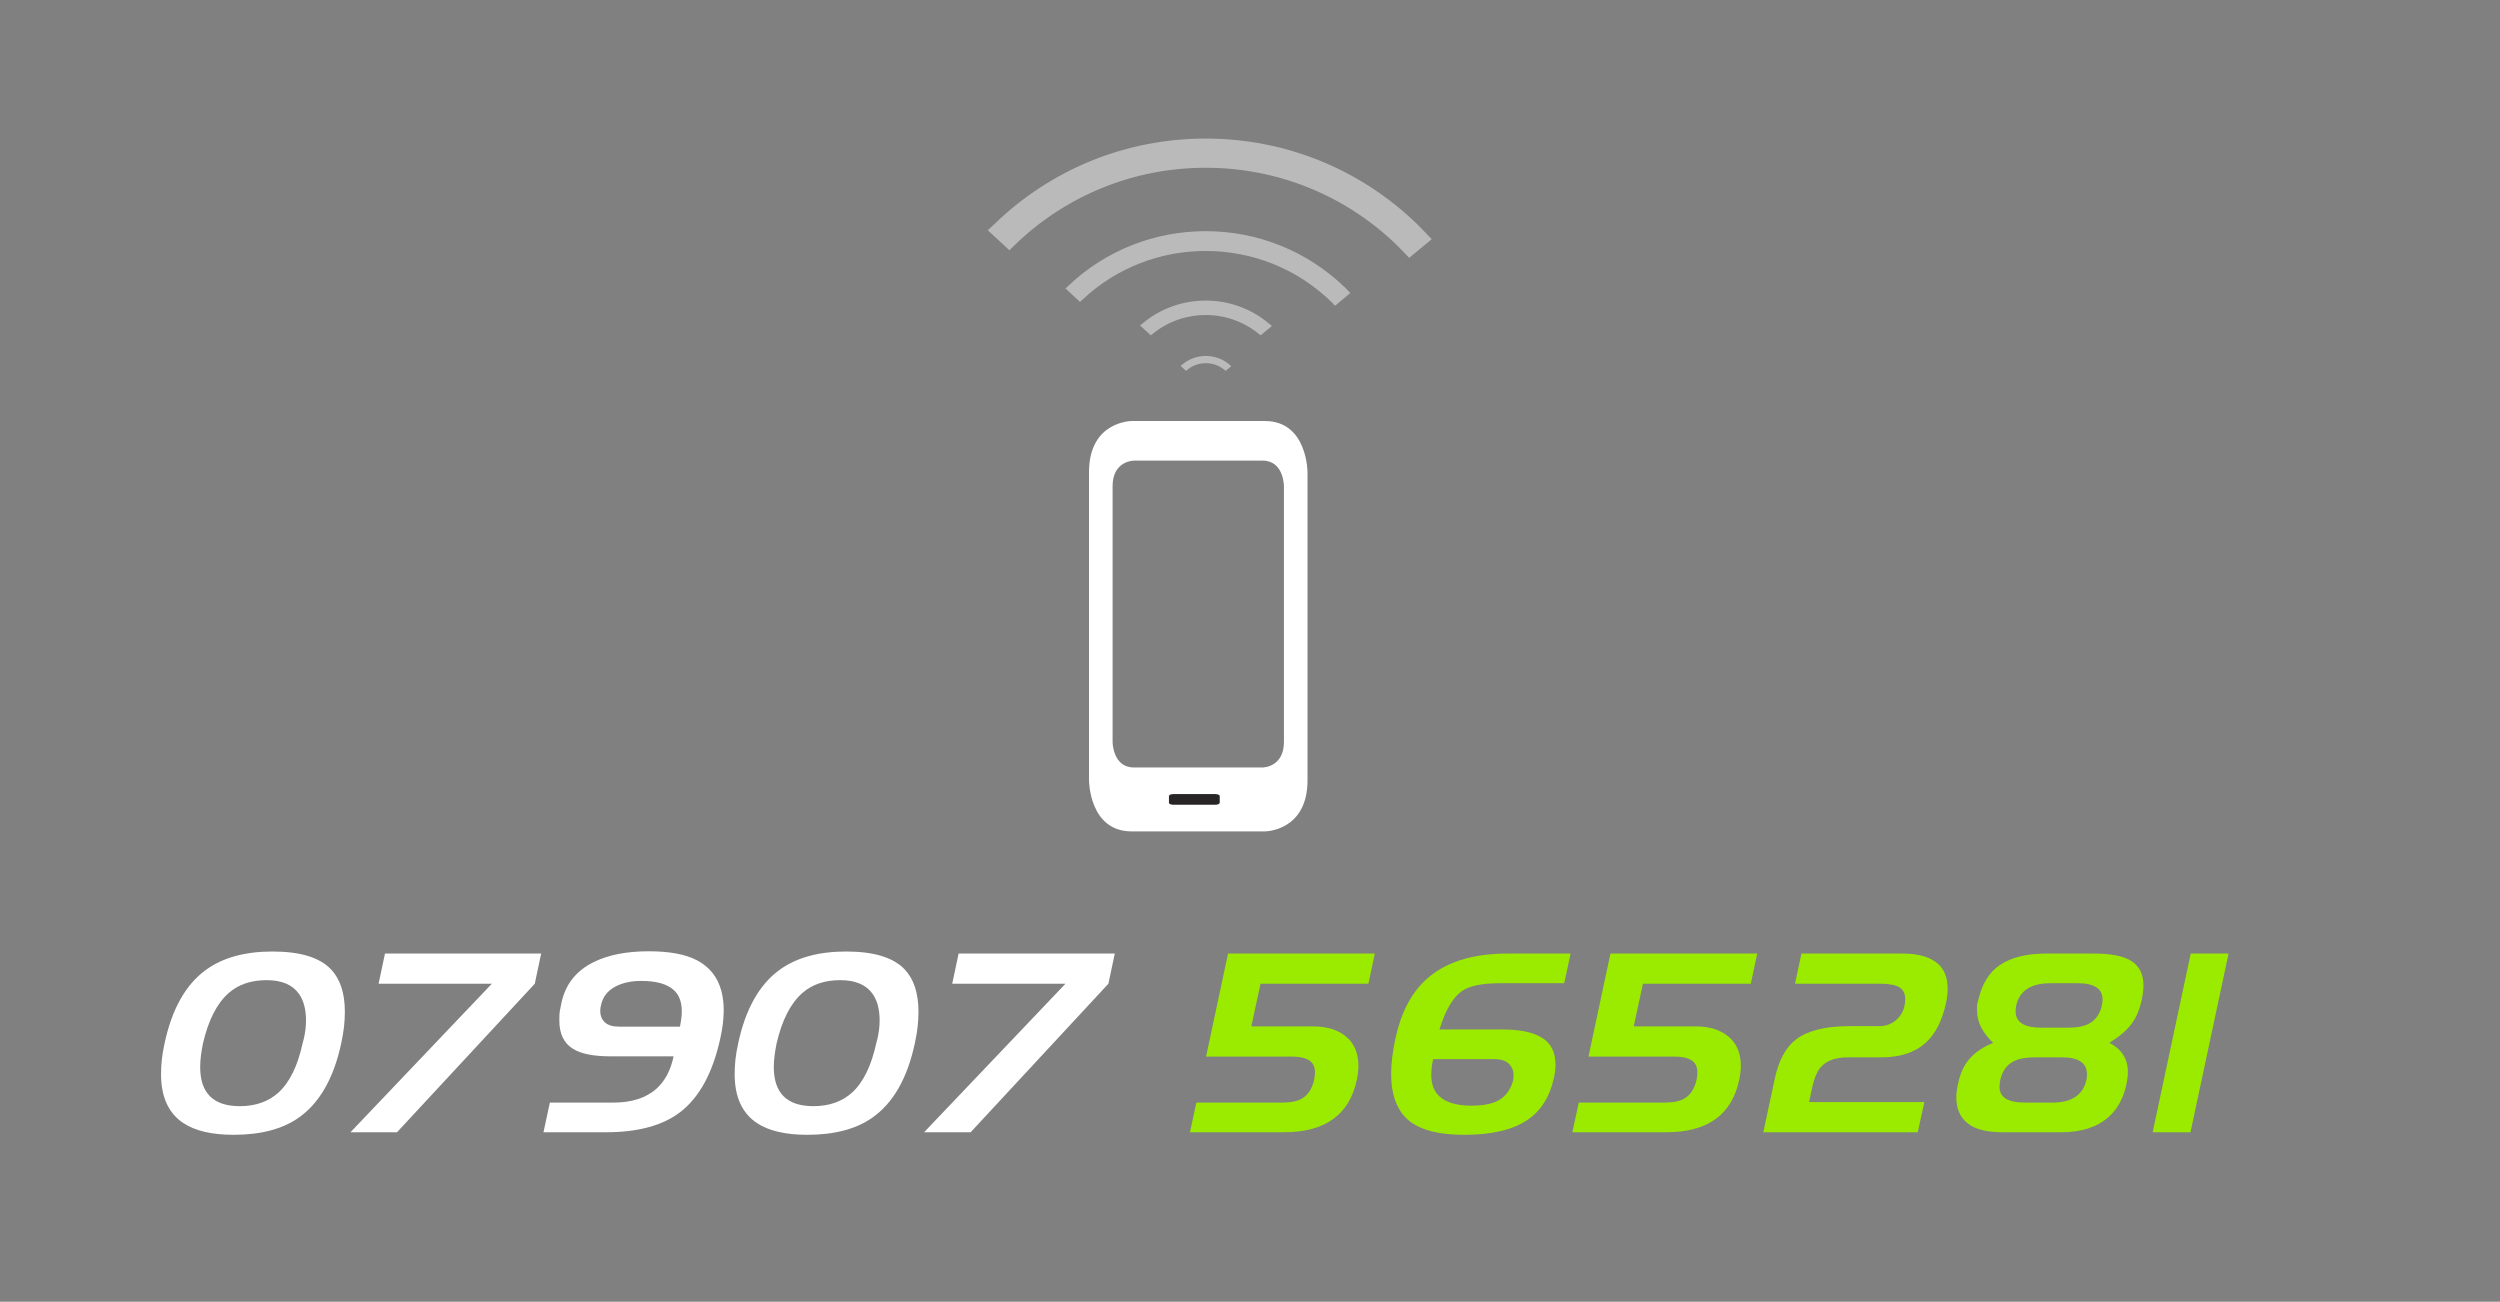 <!-- Generator: Adobe Illustrator 19.2.1, SVG Export Plug-In  -->
<svg version="1.1"
	 xmlns="http://www.w3.org/2000/svg" xmlns:xlink="http://www.w3.org/1999/xlink" xmlns:a="http://ns.adobe.com/AdobeSVGViewerExtensions/3.0/"
	 x="0px" y="0px" width="234.546px" height="122.126px" viewBox="0 0 234.546 122.126"
	 style="enable-background:new 0 0 234.546 122.126;" xml:space="preserve">
<rect x="0" y="0" width="234.546" height="122.126" fill="#808080" stroke="none"/>
<style type="text/css">
	.st0{opacity:0.46;}
	.st1{clip-path:url(#SVGID_2_);fill:#FFFFFF;}
	.st2{clip-path:url(#SVGID_2_);fill:none;stroke:#FFFFFF;stroke-width:1.277;stroke-miterlimit:10;}
	.st3{clip-path:url(#SVGID_2_);fill:none;stroke:#FFFFFF;stroke-width:0.894;stroke-miterlimit:10;}
	.st4{clip-path:url(#SVGID_2_);fill:none;stroke:#FFFFFF;stroke-width:0.511;stroke-miterlimit:10;}
	.st5{fill:#FFFFFF;}
	.st6{fill:#9BEB00;}
	.st7{fill:#272525;}
	.st8{fill:none;}
	.st9{clip-path:url(#SVGID_4_);fill:#FFFFFF;}
	.st10{clip-path:url(#SVGID_4_);fill:none;stroke:#FFFFFF;stroke-width:1.277;stroke-miterlimit:10;}
	.st11{clip-path:url(#SVGID_4_);fill:none;stroke:#FFFFFF;stroke-width:0.894;stroke-miterlimit:10;}
	.st12{clip-path:url(#SVGID_4_);fill:none;stroke:#FFFFFF;stroke-width:0.511;stroke-miterlimit:10;}
</style>
<defs>
</defs>
<g>
	<g class="st0">
		<g>
			<defs>
				<rect id="SVGID_1_" x="75.669" width="75.656" height="35.789"/>
			</defs>
			<clipPath id="SVGID_2_">
				<use xlink:href="#SVGID_1_"  style="overflow:visible;"/>
			</clipPath>
			<path class="st1" d="M93.612,21.602l1.074,0.995c4.961-4.833,11.507-7.497,18.435-7.497c6.898,0,13.426,2.643,18.379,7.443
				c0.261,0.253,0.517,0.511,0.764,0.773l1.129-0.936c-0.285-0.302-0.577-0.598-0.876-0.888c-5.227-5.064-12.116-7.854-19.396-7.854
				c-7.316,0-14.229,2.813-19.464,7.921C93.641,21.573,93.627,21.588,93.612,21.602"/>
			<path class="st2" d="M93.612,21.602l1.074,0.995c4.961-4.833,11.507-7.497,18.435-7.497c6.898,0,13.426,2.643,18.379,7.443
				c0.261,0.253,0.517,0.511,0.764,0.773l1.129-0.936c-0.285-0.302-0.577-0.598-0.876-0.888c-5.227-5.064-12.116-7.854-19.396-7.854
				c-7.316,0-14.229,2.813-19.464,7.921C93.641,21.573,93.627,21.588,93.612,21.602z"/>
			<path class="st1" d="M107.643,30.554l0.343,0.318c1.461-1.143,3.253-1.763,5.132-1.763c1.885,0,3.682,0.624,5.145,1.774
				l0.364-0.301c-1.559-1.254-3.485-1.936-5.509-1.936C111.11,28.646,109.196,29.318,107.643,30.554"/>
			<path class="st3" d="M107.643,30.554l0.343,0.318c1.461-1.143,3.253-1.763,5.132-1.763c1.885,0,3.682,0.624,5.145,1.774
				l0.364-0.301c-1.559-1.254-3.485-1.936-5.509-1.936C111.11,28.646,109.196,29.318,107.643,30.554z"/>
			<path class="st1" d="M111.153,34.339l0.124,0.115c0.527-0.413,1.174-0.637,1.852-0.637c0.681,0,1.329,0.226,1.857,0.641
				l0.132-0.109c-0.563-0.452-1.258-0.699-1.989-0.699C112.404,33.65,111.713,33.893,111.153,34.339"/>
			<path class="st4" d="M111.153,34.339l0.124,0.115c0.527-0.413,1.174-0.637,1.852-0.637c0.681,0,1.329,0.226,1.857,0.641
				l0.132-0.109c-0.563-0.452-1.258-0.699-1.989-0.699C112.404,33.65,111.713,33.893,111.153,34.339z"/>
			<path class="st1" d="M100.615,27.059l0.707,0.656c3.221-2.981,7.392-4.617,11.797-4.617c4.54,0,8.834,1.739,12.094,4.897
				c0.025,0.026,0.051,0.05,0.076,0.077l0.744-0.618c-0.05-0.051-0.1-0.101-0.151-0.15c-3.44-3.332-7.973-5.169-12.763-5.169
				C108.445,22.135,104.022,23.881,100.615,27.059"/>
			<path class="st3" d="M100.615,27.059l0.707,0.656c3.221-2.981,7.392-4.617,11.797-4.617c4.54,0,8.834,1.739,12.094,4.897
				c0.025,0.026,0.051,0.05,0.076,0.077l0.744-0.618c-0.05-0.051-0.1-0.101-0.151-0.15c-3.44-3.332-7.973-5.169-12.763-5.169
				C108.445,22.135,104.022,23.881,100.615,27.059z"/>
		</g>
	</g>
	<g>
		<g>
			<g>
				<path class="st5" d="M32.018,97.856c-0.704,3.31-2.046,5.651-4.029,7.026c-1.519,1.056-3.542,1.583-6.068,1.583
					c-2.046,0-3.621-0.367-4.725-1.104c-1.391-0.927-2.086-2.454-2.086-4.58c0-0.464,0.024-0.92,0.072-1.367
					c0.048-0.447,0.135-0.968,0.264-1.559c0.687-3.182,1.966-5.46,3.837-6.836c1.583-1.166,3.677-1.75,6.283-1.75
					c2.606,0,4.437,0.56,5.492,1.679c0.863,0.911,1.295,2.23,1.295,3.957c0,0.464-0.024,0.92-0.072,1.367
					C32.234,96.721,32.146,97.249,32.018,97.856z M28.397,97.856c0.048-0.145,0.08-0.265,0.096-0.36
					c0.144-0.607,0.216-1.19,0.216-1.751c0-1.055-0.224-1.895-0.671-2.518c-0.608-0.848-1.615-1.271-3.022-1.271
					c-1.455,0-2.638,0.4-3.549,1.199c-1.103,0.96-1.911,2.534-2.422,4.725c-0.176,0.848-0.264,1.591-0.264,2.23
					c0,2.446,1.239,3.669,3.717,3.669c1.471,0,2.678-0.423,3.622-1.271C27.174,101.55,27.933,99.999,28.397,97.856z"/>
				<path class="st5" d="M50.772,89.462l-0.6,2.83l-12.926,13.934h-4.365l13.263-13.934H35.519l0.6-2.83H50.772z"/>
				<path class="st5" d="M67.584,97.388c-0.704,3.251-1.967,5.572-3.789,6.965c-1.647,1.249-3.958,1.873-6.931,1.873h-5.876
					l0.6-2.781h5.948c1.759,0,3.125-0.45,4.101-1.351c0.768-0.708,1.287-1.704,1.559-2.99h-5.9c-1.599,0-2.774-0.232-3.525-0.696
					c-0.863-0.527-1.295-1.414-1.295-2.662c0-0.399,0.012-0.679,0.036-0.839s0.076-0.424,0.156-0.791
					c0.368-1.759,1.383-3.046,3.046-3.861c1.359-0.672,3.078-1.008,5.156-1.008c1.935,0,3.438,0.28,4.509,0.841
					c1.679,0.881,2.518,2.45,2.518,4.707C67.896,95.595,67.792,96.459,67.584,97.388z M63.795,96.321
					c0.048-0.24,0.087-0.479,0.12-0.72c0.032-0.239,0.048-0.479,0.048-0.72c0-0.879-0.248-1.542-0.743-1.99
					c-0.624-0.575-1.647-0.863-3.07-0.863c-0.976,0-1.807,0.191-2.494,0.575c-0.688,0.384-1.112,0.952-1.271,1.703
					c-0.048,0.176-0.072,0.352-0.072,0.527c0,0.448,0.144,0.808,0.432,1.079c0.288,0.272,0.735,0.408,1.343,0.408H63.795z"/>
				<path class="st5" d="M85.834,97.856c-0.704,3.31-2.046,5.651-4.029,7.026c-1.519,1.056-3.542,1.583-6.068,1.583
					c-2.046,0-3.621-0.367-4.725-1.104c-1.391-0.927-2.086-2.454-2.086-4.58c0-0.464,0.024-0.92,0.072-1.367
					c0.048-0.447,0.135-0.968,0.264-1.559c0.687-3.182,1.966-5.46,3.837-6.836c1.583-1.166,3.677-1.75,6.283-1.75
					c2.606,0,4.437,0.56,5.492,1.679c0.863,0.911,1.295,2.23,1.295,3.957c0,0.464-0.024,0.92-0.072,1.367
					C86.05,96.721,85.962,97.249,85.834,97.856z M82.213,97.856c0.048-0.145,0.08-0.265,0.096-0.36
					c0.144-0.607,0.216-1.19,0.216-1.751c0-1.055-0.224-1.895-0.671-2.518c-0.608-0.848-1.615-1.271-3.022-1.271
					c-1.455,0-2.638,0.4-3.549,1.199c-1.103,0.96-1.911,2.534-2.422,4.725c-0.176,0.848-0.264,1.591-0.264,2.23
					c0,2.446,1.239,3.669,3.717,3.669c1.471,0,2.678-0.423,3.622-1.271C80.99,101.55,81.749,99.999,82.213,97.856z"/>
				<path class="st5" d="M104.588,89.462l-0.6,2.83l-12.926,13.934h-4.365L99.96,92.292H89.336l0.6-2.83H104.588z"/>
			</g>
			<g>
				<path class="st6" d="M128.981,89.462l-0.6,2.83H118.26l-0.864,4.005h5.828c1.279,0,2.302,0.321,3.07,0.962
					c0.767,0.641,1.151,1.555,1.151,2.74c0,0.386-0.048,0.81-0.144,1.274c-0.688,3.302-2.966,4.952-6.835,4.952h-8.825l0.599-2.781
					h8.059c0.831,0,1.463-0.136,1.895-0.408c0.543-0.336,0.911-0.919,1.103-1.751c0.048-0.239,0.072-0.463,0.072-0.671
					c0-0.527-0.184-0.907-0.552-1.14c-0.368-0.231-0.903-0.348-1.607-0.348h-8.058l2.062-9.665H128.981z"/>
				<path class="st6" d="M147.351,89.462l-0.6,2.782h-6.02c-1.663,0-2.846,0.24-3.55,0.72c-0.863,0.592-1.575,1.799-2.134,3.621
					h5.972c1.599,0,2.818,0.261,3.657,0.781s1.259,1.366,1.259,2.536c0,0.369-0.048,0.77-0.144,1.202
					c-0.384,1.779-1.215,3.102-2.494,3.967c-1.375,0.93-3.342,1.395-5.899,1.395c-2.654,0-4.501-0.544-5.54-1.633
					c-0.896-0.929-1.343-2.281-1.343-4.059c0-0.961,0.128-2.05,0.384-3.267c0.511-2.418,1.455-4.267,2.83-5.548
					c1.774-1.665,4.341-2.498,7.698-2.498H147.351z M141.955,101.368c0.032-0.225,0.048-0.386,0.048-0.482
					c0-0.434-0.148-0.795-0.444-1.084c-0.296-0.29-0.74-0.435-1.331-0.435h-5.78c-0.048,0.241-0.088,0.479-0.12,0.711
					c-0.032,0.233-0.048,0.487-0.048,0.76c0,0.853,0.24,1.512,0.72,1.978c0.624,0.611,1.639,0.916,3.046,0.916
					c1.199,0,2.098-0.196,2.698-0.59C141.343,102.747,141.747,102.156,141.955,101.368z"/>
				<path class="st6" d="M164.858,89.462l-0.6,2.83h-10.121l-0.864,4.005h5.828c1.279,0,2.302,0.321,3.07,0.962
					c0.767,0.641,1.151,1.555,1.151,2.74c0,0.386-0.048,0.81-0.144,1.274c-0.688,3.302-2.966,4.952-6.835,4.952h-8.825l0.599-2.781
					h8.059c0.831,0,1.463-0.136,1.895-0.408c0.543-0.336,0.911-0.919,1.103-1.751c0.048-0.239,0.072-0.463,0.072-0.671
					c0-0.527-0.184-0.907-0.552-1.14c-0.368-0.231-0.903-0.348-1.607-0.348h-8.058l2.062-9.665H164.858z"/>
				<path class="st6" d="M182.557,94.163c-0.352,1.614-0.983,2.838-1.895,3.669c-1.007,0.911-2.39,1.367-4.149,1.367h-3.142
					c-1.199,0-2.062,0.321-2.59,0.965c-0.352,0.418-0.632,1.149-0.839,2.194l-0.216,1.038h10.816l-0.624,2.829h-14.486l1.08-5.048
					c0.368-1.715,1.039-2.941,2.014-3.679c1.087-0.817,2.742-1.226,4.965-1.226h2.83c0.56,0,1.055-0.168,1.487-0.504
					c0.432-0.336,0.719-0.791,0.863-1.367c0.048-0.239,0.072-0.463,0.072-0.671c0-0.496-0.176-0.859-0.527-1.092
					c-0.352-0.231-0.976-0.348-1.871-0.348h-7.938l0.6-2.83h9.497c1.343,0,2.382,0.269,3.118,0.804
					c0.735,0.536,1.103,1.371,1.103,2.506C182.724,93.235,182.668,93.699,182.557,94.163z"/>
				<path class="st6" d="M200.951,93.707c-0.192,0.959-0.516,1.743-0.971,2.351c-0.456,0.607-1.147,1.199-2.075,1.774
					c1.151,0.609,1.727,1.516,1.727,2.718c0,0.354-0.048,0.762-0.144,1.227c-0.272,1.267-0.832,2.277-1.679,3.03
					c-1.072,0.946-2.551,1.419-4.437,1.419h-5.492c-1.503,0-2.602-0.283-3.297-0.853c-0.696-0.568-1.043-1.364-1.043-2.39
					c0-0.224,0.008-0.396,0.024-0.516c0.016-0.12,0.048-0.324,0.096-0.613c0.176-0.896,0.456-1.616,0.839-2.161
					c0.543-0.784,1.375-1.4,2.494-1.85c-0.496-0.48-0.872-0.969-1.127-1.465c-0.256-0.496-0.384-1.032-0.384-1.609
					c0-0.16,0-0.328,0-0.504c0.048-0.177,0.08-0.296,0.096-0.36c0.352-1.569,1.031-2.689,2.039-3.362
					c1.071-0.721,2.518-1.081,4.341-1.081h4.509c1.615,0,2.79,0.24,3.525,0.72s1.104,1.239,1.104,2.278
					C201.095,92.828,201.047,93.243,200.951,93.707z M195.747,101.321c0.032-0.128,0.048-0.305,0.048-0.53
					c0-1.062-0.778-1.592-2.333-1.592h-2.598c-0.85,0-1.524,0.137-2.021,0.41c-0.609,0.338-1.002,0.908-1.179,1.712
					c-0.048,0.241-0.072,0.459-0.072,0.651c0,0.981,0.793,1.472,2.381,1.472h2.598C194.352,103.444,195.41,102.736,195.747,101.321z
					 M197.186,94.355c0.048-0.224,0.072-0.415,0.072-0.575c0-0.528-0.2-0.915-0.6-1.163c-0.4-0.248-0.976-0.372-1.727-0.372h-2.566
					c-1.839,0-2.91,0.704-3.214,2.11c-0.032,0.128-0.048,0.304-0.048,0.527c0,0.528,0.208,0.916,0.624,1.163
					c0.416,0.248,0.999,0.372,1.751,0.372h2.566c0.847,0,1.511-0.136,1.991-0.407C196.626,95.674,197.01,95.122,197.186,94.355z"/>
				<path class="st6" d="M209.081,89.462l-3.573,16.764h-3.549l3.573-16.764H209.081z"/>
			</g>
		</g>
		<g>
			<path class="st5" d="M120.457,69.603c0,2.4-2,2.4-2,2.4h-12.076c-2,0-2-2.4-2-2.4v-23.99c0-2.399,2-2.399,2-2.399h12.076
				c2,0,2,2.399,2,2.399V69.603z M122.669,73.202V44.298c0,0,0-4.798-4-4.798h-12.5c0,0-4,0-4,4.798v28.904c0,0,0,4.798,4,4.798
				h12.5C118.669,78,122.669,78,122.669,73.202"/>
			<path class="st7" d="M110.094,75.5c0,0-0.425,0-0.425-0.2v-0.6c0,0,0-0.2,0.425-0.2h3.914c0,0,0.425,0,0.425,0.2v0.6
				c0,0,0,0.2-0.425,0.2H110.094z"/>
		</g>
		<rect y="13" class="st8" width="234.546" height="109.126"/>
	</g>
</g>
</svg>